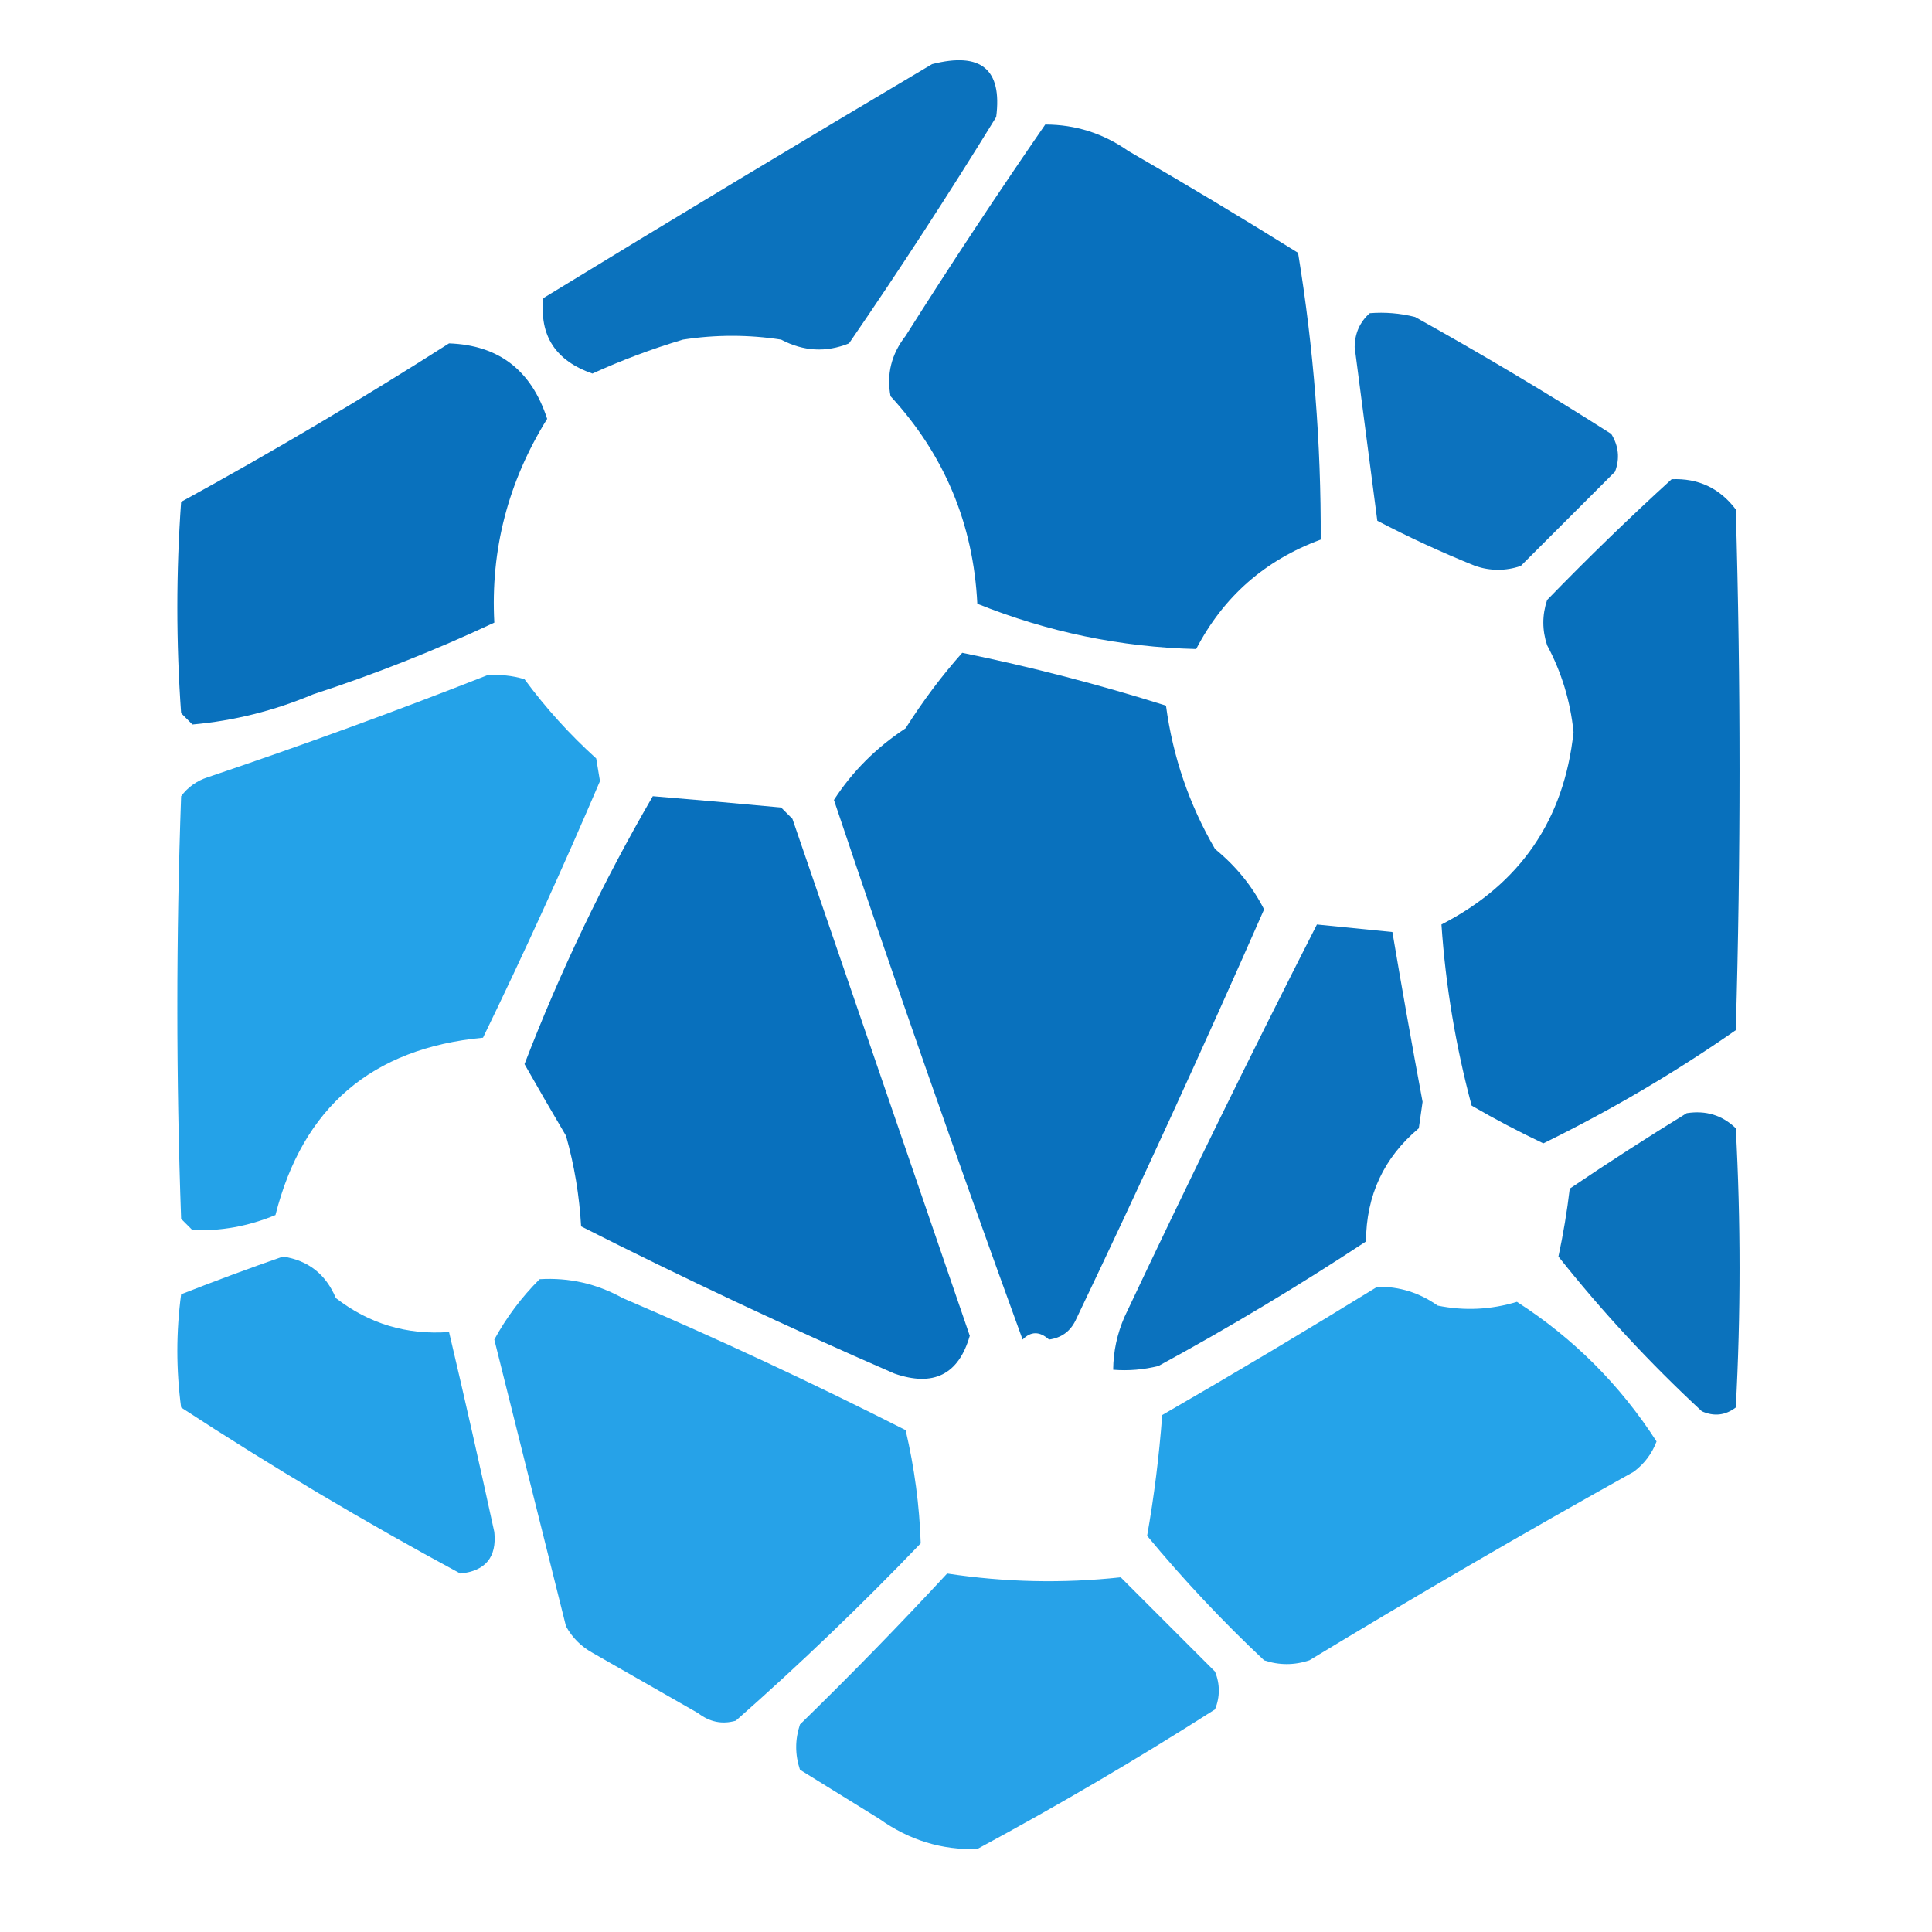 <?xml version="1.0" encoding="UTF-8"?>
<!DOCTYPE svg PUBLIC "-//W3C//DTD SVG 1.1//EN" "http://www.w3.org/Graphics/SVG/1.1/DTD/svg11.dtd">
<svg xmlns="http://www.w3.org/2000/svg" version="1.1" width="256px" height="256px" style="shape-rendering:geometricPrecision; text-rendering:geometricPrecision; image-rendering:optimizeQuality; fill-rule:evenodd; clip-rule:evenodd" xmlns:xlink="http://www.w3.org/1999/xlink">
<g><path style="opacity:0.969" fill="#056ebc" d="M 123.5,8.5 C 129.986,6.835 132.819,9.168 132,15.5C 125.749,25.671 119.249,35.67 112.5,45.5C 109.462,46.731 106.462,46.564 103.5,45C 99.167,44.333 94.833,44.333 90.5,45C 86.385,46.225 82.385,47.725 78.5,49.5C 73.613,47.804 71.446,44.471 72,39.5C 89.147,29.015 106.314,18.682 123.5,8.5 Z"/></g>
<g><path style="opacity:0.984" fill="#056ebc" d="M 138.5,16.5 C 142.511,16.502 146.178,17.668 149.5,20C 157.083,24.374 164.583,28.874 172,33.5C 174.061,46.103 175.061,58.77 175,71.5C 167.619,74.216 162.119,79.049 158.5,86C 148.514,85.755 138.848,83.755 129.5,80C 128.977,69.427 125.144,60.26 118,52.5C 117.448,49.581 118.115,46.914 120,44.5C 125.996,35.013 132.163,25.68 138.5,16.5 Z"/></g>
<g><path style="opacity:0.966" fill="#056ebc" d="M 181.5,41.5 C 183.527,41.338 185.527,41.505 187.5,42C 196.332,46.915 204.999,52.082 213.5,57.5C 214.485,59.098 214.651,60.765 214,62.5C 209.833,66.667 205.667,70.833 201.5,75C 199.5,75.667 197.5,75.667 195.5,75C 190.971,73.169 186.637,71.169 182.5,69C 181.501,61.342 180.501,53.675 179.5,46C 179.519,44.167 180.185,42.667 181.5,41.5 Z"/></g>
<g><path style="opacity:0.979" fill="#056ebc" d="M 59.5,45.5 C 66.081,45.731 70.415,49.065 72.5,55.5C 67.316,63.854 64.983,72.854 65.5,82.5C 57.732,86.147 49.732,89.314 41.5,92C 36.3,94.184 30.966,95.517 25.5,96C 25,95.5 24.5,95 24,94.5C 23.333,85.167 23.333,75.833 24,66.5C 36.144,59.852 47.977,52.852 59.5,45.5 Z"/></g>
<g><path style="opacity:0.982" fill="#056ebb" d="M 221.5,63.5 C 225.025,63.346 227.859,64.679 230,67.5C 230.667,90.5 230.667,113.5 230,136.5C 221.947,142.115 213.447,147.115 204.5,151.5C 201.223,149.946 198.056,148.279 195,146.5C 192.881,138.579 191.547,130.579 191,122.5C 201.43,117.135 207.264,108.635 208.5,97C 208.086,92.923 206.919,89.09 205,85.5C 204.333,83.5 204.333,81.5 205,79.5C 210.395,73.936 215.895,68.603 221.5,63.5 Z"/></g>
<g><path style="opacity:0.979" fill="#056ebc" d="M 127.5,86.5 C 136.615,88.362 145.615,90.696 154.5,93.5C 155.405,100.266 157.572,106.6 161,112.5C 163.767,114.758 165.934,117.425 167.5,120.5C 159.458,138.788 151.125,156.954 142.5,175C 141.788,176.442 140.621,177.275 139,177.5C 137.765,176.385 136.598,176.385 135.5,177.5C 126.874,153.789 118.54,129.956 110.5,106C 112.933,102.234 116.099,99.067 120,96.5C 122.289,92.881 124.789,89.548 127.5,86.5 Z"/></g>
<g><path style="opacity:0.985" fill="#22a1e8" d="M 64.5,89.5 C 66.199,89.34 67.866,89.507 69.5,90C 72.297,93.799 75.464,97.299 79,100.5C 79.167,101.5 79.333,102.5 79.5,103.5C 74.619,114.932 69.452,126.265 64,137.5C 49.279,138.89 40.113,146.724 36.5,161C 32.928,162.48 29.262,163.146 25.5,163C 25,162.5 24.5,162 24,161.5C 23.333,142.833 23.333,124.167 24,105.5C 24.902,104.299 26.069,103.465 27.5,103C 40.047,98.765 52.38,94.265 64.5,89.5 Z"/></g>
<g><path style="opacity:0.981" fill="#056ebc" d="M 86.5,105.5 C 92.162,105.969 97.829,106.469 103.5,107C 104,107.5 104.5,108 105,108.5C 112.833,131.333 120.667,154.167 128.5,177C 127.024,182.138 123.69,183.805 118.5,182C 104.44,175.885 90.606,169.385 77,162.5C 76.769,158.416 76.102,154.416 75,150.5C 73.105,147.295 71.272,144.128 69.5,141C 74.236,128.696 79.902,116.863 86.5,105.5 Z"/></g>
<g><path style="opacity:0.971" fill="#056ebc" d="M 174.5,122.5 C 177.833,122.833 181.167,123.167 184.5,123.5C 185.767,131 187.1,138.5 188.5,146C 188.333,147.167 188.167,148.333 188,149.5C 183.367,153.386 181.034,158.386 181,164.5C 172.082,170.377 162.915,175.877 153.5,181C 151.527,181.495 149.527,181.662 147.5,181.5C 147.523,179.073 148.023,176.74 149,174.5C 157.29,156.921 165.79,139.588 174.5,122.5 Z"/></g>
<g><path style="opacity:0.969" fill="#056ebb" d="M 223.5,147.5 C 226.044,147.104 228.211,147.771 230,149.5C 230.667,161.833 230.667,174.167 230,186.5C 228.612,187.554 227.112,187.72 225.5,187C 218.585,180.59 212.252,173.757 206.5,166.5C 207.139,163.525 207.639,160.525 208,157.5C 213.146,154.018 218.313,150.685 223.5,147.5 Z"/></g>
<g><path style="opacity:0.982" fill="#22a1e8" d="M 37.5,166.5 C 40.848,167.012 43.181,168.845 44.5,172C 48.908,175.413 53.908,176.913 59.5,176.5C 61.574,185.298 63.574,194.132 65.5,203C 65.839,206.328 64.339,208.161 61,208.5C 48.336,201.67 36.003,194.337 24,186.5C 23.333,181.5 23.333,176.5 24,171.5C 28.555,169.707 33.054,168.041 37.5,166.5 Z"/></g>
<g><path style="opacity:0.983" fill="#23a1e8" d="M 71.5,169.5 C 75.41,169.263 79.077,170.096 82.5,172C 95.196,177.431 107.696,183.265 120,189.5C 121.168,194.482 121.835,199.482 122,204.5C 114.137,212.698 105.97,220.531 97.5,228C 95.711,228.52 94.044,228.187 92.5,227C 87.833,224.333 83.167,221.667 78.5,219C 77,218.167 75.833,217 75,215.5C 71.833,202.833 68.667,190.167 65.5,177.5C 67.106,174.557 69.106,171.891 71.5,169.5 Z"/></g>
<g><path style="opacity:0.984" fill="#22a1e8" d="M 182.5,170.5 C 185.425,170.46 188.091,171.293 190.5,173C 194.045,173.717 197.545,173.55 201,172.5C 208.5,177.333 214.667,183.5 219.5,191C 218.899,192.605 217.899,193.938 216.5,195C 202.003,203.081 187.669,211.414 173.5,220C 171.5,220.667 169.5,220.667 167.5,220C 161.967,214.802 156.8,209.302 152,203.5C 152.923,198.293 153.59,192.959 154,187.5C 163.646,181.933 173.146,176.266 182.5,170.5 Z"/></g>
<g><path style="opacity:0.977" fill="#23a1e8" d="M 125.5,208.5 C 133.168,209.664 140.834,209.83 148.5,209C 152.667,213.167 156.833,217.333 161,221.5C 161.667,223.167 161.667,224.833 161,226.5C 150.747,233.045 140.247,239.212 129.5,245C 124.796,245.163 120.463,243.83 116.5,241C 113,238.833 109.5,236.667 106,234.5C 105.333,232.5 105.333,230.5 106,228.5C 112.703,221.965 119.203,215.298 125.5,208.5 Z"/></g>
</svg>
